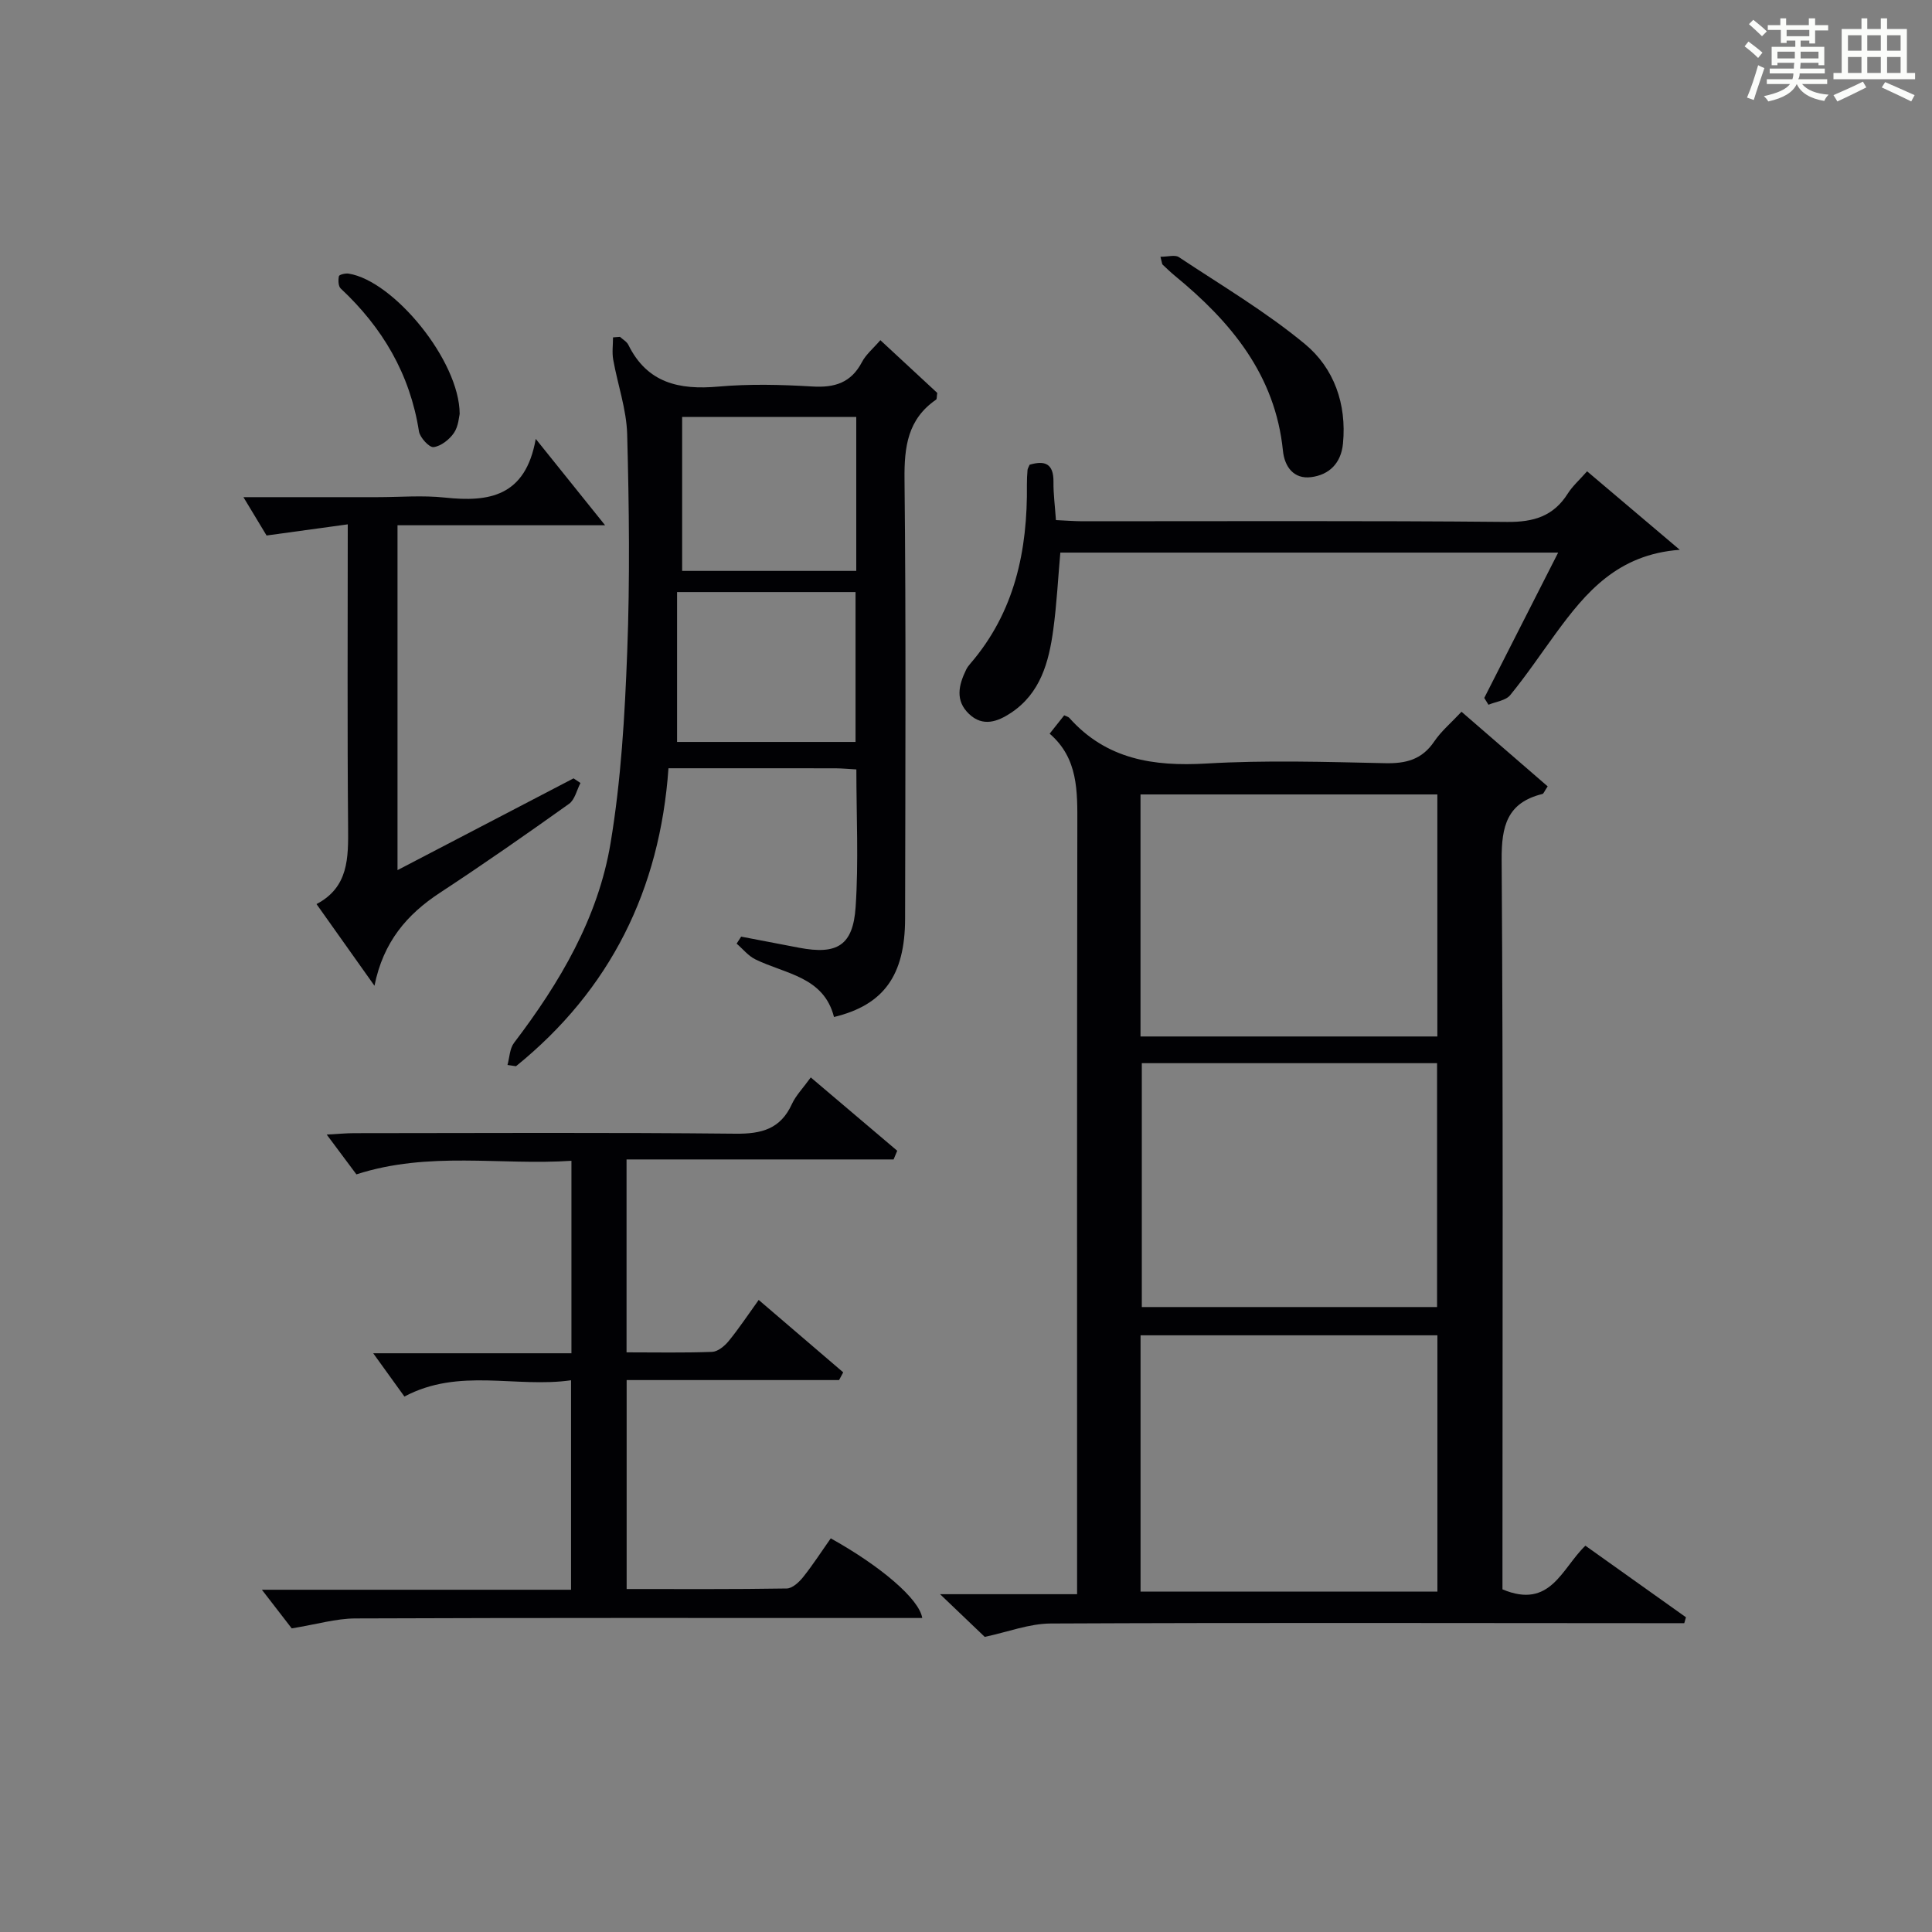 <?xml version="1.0" encoding="utf-8"?>
<svg version="1.1" id="漢_ZDIC_典" xmlns="http://www.w3.org/2000/svg" xmlns:xlink="http://www.w3.org/1999/xlink" x="0px" y="0px"
	 viewBox="0 0 400 400" style="enable-background:new 0 0 400 400;" xml:space="preserve">
<rect x="0" y="0" width="400" height="400" fill="#808080" stroke="none"/>
<style type="text/css">
	.st1{fill:#010104;}
	.st0{fill:#fbfcfa;}
</style>
<g>
	<path class="st0" d="M361.2,9.6l0.8-1c0.9,0.7,1.9,1.4,2.9,2.3L364,12C363,11,362,10.2,361.2,9.6z M361.7,20.2
		c0.9-2.1,1.6-4.3,2.3-6.7c0.4,0.2,0.8,0.4,1.3,0.6c-0.7,2.1-1.5,4.3-2.2,6.6L361.7,20.2z M362.1,5l0.9-0.9c1,0.8,2,1.6,2.8,2.4
		l-1,1C363.9,6.6,363,5.8,362.1,5z M374.6,3.8h1.2v1.4h2.7v1.1h-2.7v2.7h-1.2V8.4h-1.8v1.3h4.9v3.8h-1.2v-0.5h-3.7
		c0,0.4-0.1,0.9-0.1,1.2h5.1v1h-5.2c0,0.5-0.1,0.9-0.3,1.2h6v1h-5.2c1.1,1.3,2.9,2,5.5,2.2c-0.4,0.4-0.7,0.8-0.9,1.3
		c-2.9-0.5-4.8-1.6-5.7-3.5H372c-0.8,1.7-2.7,2.9-5.9,3.6c-0.2-0.4-0.6-0.8-0.9-1.1c2.8-0.6,4.6-1.4,5.4-2.5h-4.8v-1h5.3
		c0.1-0.3,0.2-0.7,0.2-1.2h-4.9v-1h5c0-0.4,0-0.8,0.1-1.2H368v0.5h-1.2V9.7h4.9V8.4h-1.8v0.5h-1.2V6.2H366V5.2h2.6V3.8h1.2v1.4h4.7
		V3.8z M368,12.1h3.6c0-0.4,0-0.9,0-1.4H368V12.1z M369.9,7.5h4.7V6.2h-4.7V7.5z M376.5,10.7h-3.7c0,0.5,0,1,0,1.4h3.7V10.7z"/>
	<path class="st0" d="M385.3,3.8h1.3V6h2.8V3.8h1.3V6h4.1v9.1h1.7v1.3h-16.9v-1.3h1.7V6h4.1V3.8z M385.7,16.9l0.7,1.2
		c-1.8,0.9-3.8,1.9-6,2.9c-0.2-0.4-0.5-0.8-0.8-1.3C381.9,18.7,383.9,17.8,385.7,16.9z M382.6,10.5h2.8V7.3h-2.8V10.5z M382.6,15.1
		h2.8v-3.3h-2.8V15.1z M386.6,10.5h2.8V7.3h-2.8V10.5z M386.6,15.1h2.8v-3.3h-2.8V15.1z M390.3,17c2.1,0.9,4.1,1.8,6.1,2.7l-0.7,1.3
		c-2.2-1.1-4.2-2-6.1-2.9L390.3,17z M393.5,7.3h-2.8v3.2h2.8V7.3z M390.7,15.1h2.8v-3.3h-2.8V15.1z"/>
	
	<path class="st1" d="M311.07,329.06c9.96,4.19,12.26-4.35,17.17-9.04c7.03,5,13.93,9.91,20.82,14.82c-0.12,0.41-0.23,0.81-0.35,1.22
		c-2.41,0-4.83,0-7.24,0c-41.31-0.02-82.62-0.12-123.93,0.07c-4.45,0.02-8.89,1.76-13.66,2.77c-2.38-2.28-5.47-5.22-9.25-8.84
		c9.77,0,18.79,0,28.37,0c0-2.52,0-4.46,0-6.4c0-50.97-0.04-101.94,0.05-152.91c0.01-6.94,0.2-13.74-5.73-18.85
		c1.22-1.54,2.13-2.68,3.01-3.8c0.46,0.22,0.84,0.29,1.05,0.52c7.66,8.6,17.4,10.1,28.39,9.46c12.28-0.72,24.65-0.34,36.97-0.07
		c4.34,0.1,7.65-0.73,10.19-4.48c1.47-2.17,3.56-3.92,5.66-6.17c6.07,5.26,12,10.39,17.84,15.45c-0.71,1.05-0.84,1.51-1.08,1.57
		c-7.32,1.8-8.5,6.64-8.45,13.66c0.33,48.47,0.17,96.94,0.17,145.42C311.07,325.43,311.07,327.39,311.07,329.06z M236.14,329.53
		c20.84,0,41.19,0,61.46,0c0-17.96,0-35.51,0-53.07c-20.69,0-41.03,0-61.46,0C236.14,294.3,236.14,311.75,236.14,329.53z
		 M236.13,214.59c20.85,0,41.22,0,61.46,0c0-16.98,0-33.56,0-50.11c-20.69,0-41.05,0-61.46,0
		C236.13,181.37,236.13,197.83,236.13,214.59z M236.4,220.12c0,17.18,0,33.87,0,50.49c20.64,0,40.88,0,61.13,0
		c0-17.02,0-33.72,0-50.49C276.99,220.12,256.86,220.12,236.4,220.12z"/>
	<path class="st1" d="M105.07,220.49c0.43-1.54,0.45-3.39,1.35-4.57c9.47-12.45,17.41-25.85,19.99-41.36c2.18-13.06,2.95-26.41,3.45-39.67
		c0.57-14.97,0.39-29.99-0.01-44.97c-0.14-5.17-1.97-10.29-2.89-15.45c-0.27-1.5-0.04-3.08-0.04-4.62c0.48-0.04,0.96-0.07,1.44-0.11
		c0.59,0.55,1.41,0.99,1.74,1.67c3.9,7.91,10.53,9.35,18.61,8.63c6.45-0.57,13-0.41,19.48-0.02c4.63,0.28,8.02-0.77,10.27-5.06
		c0.82-1.57,2.31-2.79,3.81-4.53c4.07,3.77,8.02,7.43,11.78,10.92c-0.13,0.78-0.06,1.26-0.24,1.39c-5.89,4.05-6.61,9.77-6.54,16.5
		c0.32,30.32,0.17,60.64,0.12,90.96c-0.02,11.76-4.44,17.88-14.72,20.36c-2.12-8.36-10.06-8.89-16.27-11.93
		c-1.48-0.72-2.6-2.16-3.89-3.26c0.31-0.48,0.63-0.97,0.94-1.45c4,0.77,8,1.54,12,2.3c7.85,1.49,11.16-0.43,11.7-8.44
		c0.63-9.4,0.15-18.87,0.15-28.48c-1.68-0.09-2.98-0.22-4.29-0.23c-11.31-0.02-22.62-0.01-34.61-0.01
		c-1.77,25.14-12.02,45.86-31.57,61.69C106.25,220.66,105.66,220.58,105.07,220.49z M141.23,86.32c0,10.84,0,21.27,0,31.88
		c12.11,0,23.99,0,36.05,0c0-10.8,0-21.22,0-31.88C165.23,86.32,153.47,86.32,141.23,86.32z M140.18,122.58c0,10.65,0,20.81,0,31.03
		c12.15,0,24.52,0,36.95,0c0-10.51,0-20.69,0-31.03C164.9,122.58,153.12,122.58,140.18,122.58z"/>
	<path class="st1" d="M129.72,240.05c0,14.02,0,26.78,0,39.94c6.11,0,11.92,0.12,17.72-0.1c1.18-0.05,2.57-1.2,3.41-2.22
		c2.08-2.54,3.9-5.29,6.23-8.53c6.04,5.17,11.77,10.08,17.5,14.99c-0.29,0.53-0.57,1.07-0.86,1.6c-14.55,0-29.11,0-43.98,0
		c0,14.69,0,28.76,0,43.26c11.23,0,22.19,0.07,33.15-0.11c1.16-0.02,2.54-1.3,3.38-2.35c2.06-2.58,3.85-5.37,5.73-8.03
		c10.34,5.76,18.33,12.56,18.94,16.49c-1.85,0-3.63,0-5.4,0c-37.33,0-74.66-0.06-111.99,0.09c-4,0.02-8,1.22-13.15,2.06
		c-1.28-1.66-3.45-4.47-6.18-8c21.83,0,42.73,0,64.01,0c0-14.48,0-28.54,0-43.37c-11.45,1.64-23.15-2.67-34.5,3.37
		c-1.86-2.57-3.87-5.37-6.46-8.96c14.11,0,27.43,0,41.04,0c0-13.39,0-26.15,0-39.85c-14.71,0.98-29.45-2.05-44.52,2.81
		c-1.64-2.2-3.6-4.82-6.15-8.24c2.3-0.12,3.98-0.29,5.66-0.29c26.33-0.02,52.66-0.16,78.99,0.11c5.4,0.06,9.31-0.98,11.66-6.13
		c0.81-1.77,2.27-3.25,3.91-5.52c6.08,5.16,11.99,10.17,17.9,15.18c-0.25,0.6-0.5,1.2-0.75,1.8
		C166.71,240.05,148.42,240.05,129.72,240.05z"/>
	<path class="st1" d="M125.28,108.75c-15.32,0-29.01,0-42.98,0c0,24,0,47.26,0,71.4c12.31-6.42,24.38-12.71,36.45-19
		c0.48,0.32,0.95,0.64,1.43,0.96c-0.77,1.46-1.16,3.45-2.36,4.31c-8.8,6.28-17.67,12.47-26.71,18.4
		c-6.84,4.48-11.75,10.17-13.58,19.27c-4.16-5.86-7.87-11.09-12-16.91c6.66-3.49,6.59-9.57,6.54-15.91
		C71.89,150.79,72,130.31,72,108.56c-5.6,0.77-10.77,1.48-16.81,2.31c-1.01-1.67-2.67-4.42-4.79-7.94c9.86,0,18.79,0,27.73,0
		c4.67,0,9.37-0.41,13.99,0.09c9.1,0.97,16.69-0.19,18.8-12.15C115.95,97.14,120.11,102.31,125.28,108.75z"/>
	<path class="st1" d="M328.59,97.58c6.28,5.32,12.19,10.32,19.19,16.25c-12.89,0.95-19.46,8.83-25.62,17.24c-3.14,4.3-6.12,8.73-9.48,12.84
		c-0.93,1.14-2.97,1.36-4.51,2c-0.29-0.47-0.58-0.94-0.87-1.41c5.01-9.85,10.02-19.71,15.3-30.09c-34.66,0-68.68,0-103.07,0
		c-0.47,5.25-0.74,10.67-1.47,16.02c-0.91,6.68-2.66,13.12-8.75,17.16c-2.74,1.82-5.81,2.96-8.67,0.24
		c-2.93-2.78-2.16-5.99-0.62-9.16c0.21-0.44,0.51-0.85,0.84-1.23c9.24-10.7,11.91-23.48,11.75-37.15c-0.01-1,0.05-2,0.13-2.99
		c0.03-0.3,0.23-0.59,0.43-1.08c3.12-0.93,4.99-0.28,4.94,3.57c-0.03,2.47,0.31,4.95,0.51,7.89c1.97,0.09,3.72,0.23,5.47,0.24
		c29.31,0.01,58.63-0.14,87.94,0.14c5.52,0.05,9.61-1.18,12.58-5.9C325.57,100.65,326.97,99.41,328.59,97.58z"/>
	<path class="st1" d="M240.26,53.16c1.59,0,3.02-0.45,3.8,0.07c8.81,5.85,17.99,11.28,26.1,17.99c6.03,4.99,8.68,12.41,7.89,20.61
		c-0.39,4.11-2.9,6.5-6.62,6.96c-3.53,0.44-5.47-2.1-5.81-5.46c-1.59-15.71-10.76-26.7-22.36-36.22c-0.9-0.74-1.73-1.55-2.58-2.35
		C240.6,54.69,240.61,54.5,240.26,53.16z"/>
	<path class="st1" d="M95.17,85.7c-0.14,0.52-0.23,2.52-1.18,3.92c-0.94,1.38-2.68,2.75-4.22,2.95c-0.89,0.12-2.82-1.97-3.03-3.26
		c-1.85-11.85-7.54-21.49-16.2-29.58c-0.51-0.48-0.54-1.74-0.37-2.55c0.07-0.32,1.35-0.64,2.01-0.53
		C81.47,58.11,95.14,74.65,95.17,85.7z"/>
	
	
	
	
	
</g>
</svg>
